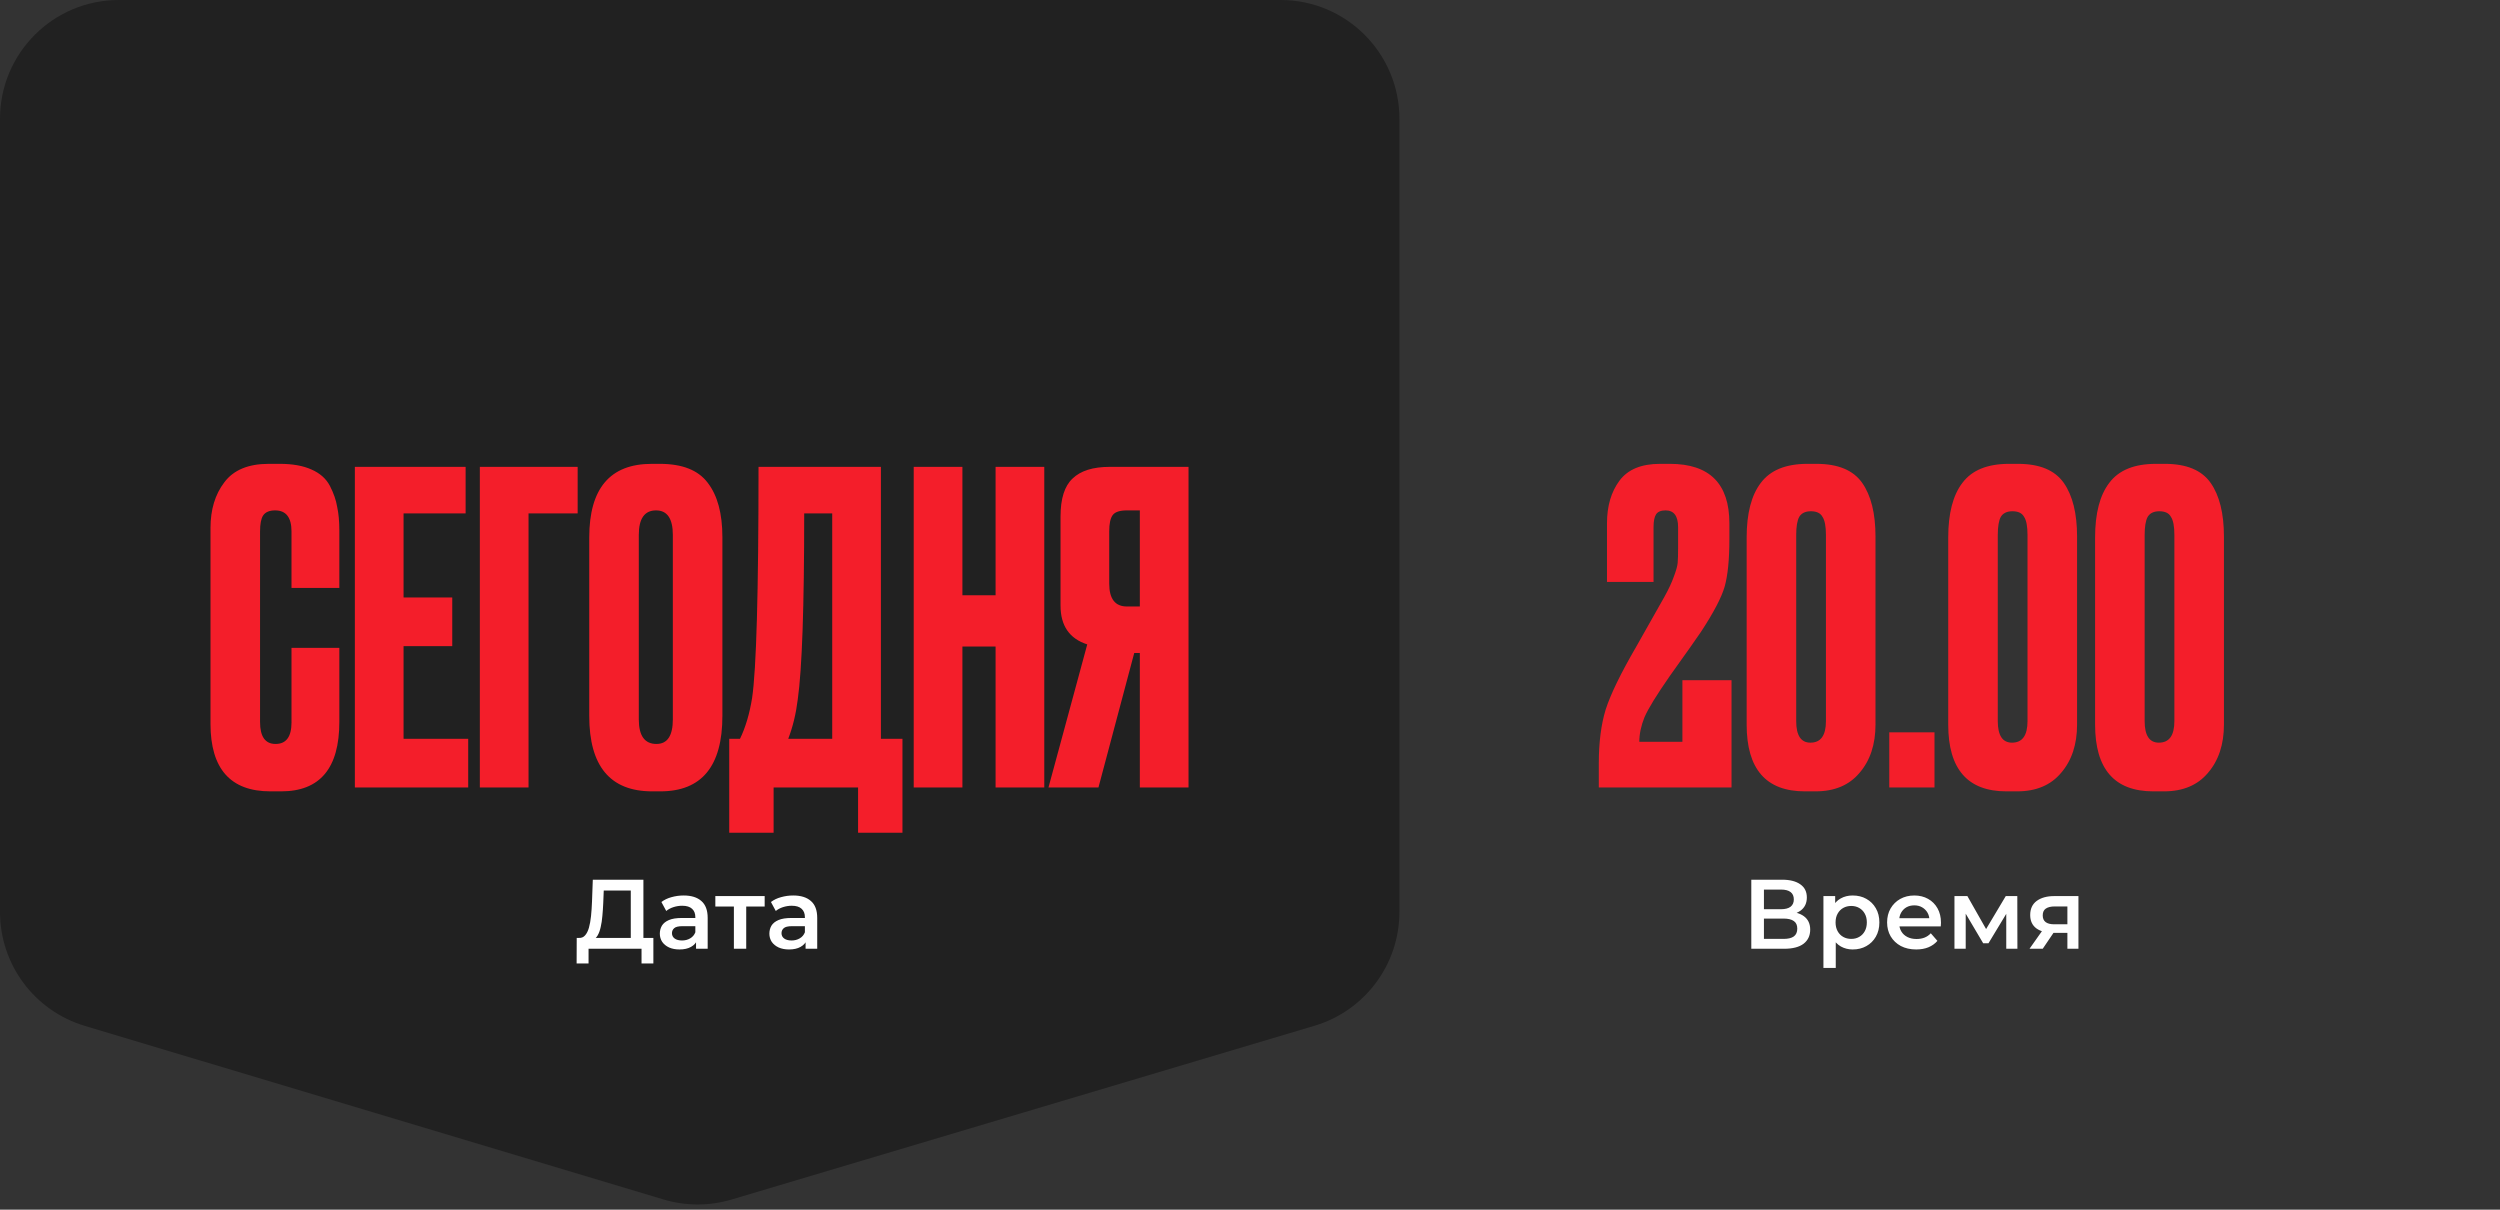 <?xml version="1.0" encoding="UTF-8"?> <svg xmlns="http://www.w3.org/2000/svg" width="527" height="255" viewBox="0 0 527 255" fill="none"><rect x="0" y="0" width="527" height="255" fill="#333333" stroke="none"/><path d="M0 25.053C0 11.217 11.217 0 25.053 0H269.947C283.783 0 295 11.217 295 25.053V192.219C295 203.299 287.722 213.063 277.104 216.228L154.223 252.86C149.539 254.256 144.549 254.252 139.868 252.848L17.855 216.249C7.258 213.07 0 203.316 0 192.252V25.053Z" fill="#212121"></path><path d="M61.45 152.283V136.568H71.533V152.192C71.533 161.942 67.445 166.818 59.27 166.818H56.999C48.581 166.818 44.372 162.064 44.372 152.556V111.315C44.372 107.439 45.341 104.229 47.279 101.685C49.217 99.081 52.336 97.779 56.636 97.779H58.997C61.662 97.779 63.872 98.173 65.629 98.96C67.445 99.748 68.747 100.898 69.535 102.412C70.322 103.926 70.837 105.41 71.079 106.863C71.382 108.256 71.533 109.922 71.533 111.86V123.941H61.45V112.041C61.45 109.074 60.299 107.59 57.998 107.59C56.787 107.59 55.939 107.953 55.455 108.68C55.031 109.346 54.819 110.467 54.819 112.041V152.192C54.819 155.281 55.909 156.825 58.089 156.825C60.33 156.825 61.45 155.311 61.45 152.283ZM74.806 98.415H98.152V108.226H85.071V125.94H95.336V136.205H85.071V155.735H98.697V166H74.806V98.415ZM101.149 166V98.415H121.77V108.226H111.414V166H101.149ZM152.281 113.222V150.921C152.281 161.519 147.921 166.818 139.2 166.818H137.474C128.633 166.818 124.212 161.519 124.212 150.921V113.313C124.212 102.957 128.602 97.779 137.383 97.779H139.109C143.833 97.779 147.194 99.112 149.193 101.776C151.252 104.441 152.281 108.256 152.281 113.222ZM141.835 151.647V112.768C141.835 109.316 140.654 107.59 138.292 107.59C135.869 107.59 134.658 109.316 134.658 112.768V151.647C134.658 155.099 135.9 156.825 138.383 156.825C140.684 156.825 141.835 155.099 141.835 151.647ZM180.881 175.538V166H163.077V175.538H153.72V155.735H155.991C157.142 153.373 157.99 150.527 158.535 147.196C159.443 141.14 159.897 124.88 159.897 98.415H185.696V155.735H190.238V175.538H180.881ZM168.164 147.469C167.801 150.436 167.134 153.192 166.165 155.735H175.431V108.226H169.526C169.526 127.968 169.072 141.049 168.164 147.469ZM202.875 136.295V166H192.61V98.415H202.875V125.485H209.869V98.415H220.134V166H209.869V136.295H202.875ZM240.276 137.658H239.095L231.555 166H221.018L229.193 135.841C225.439 134.63 223.561 131.905 223.561 127.666V108.862C223.561 105.107 224.409 102.442 226.105 100.868C227.8 99.233 230.404 98.415 233.917 98.415H250.541V166H240.276V137.658ZM240.276 127.847V107.59H237.551C236.037 107.59 235.037 107.923 234.553 108.589C234.068 109.255 233.826 110.376 233.826 111.95V123.033C233.826 126.242 235.068 127.847 237.551 127.847H240.276Z" fill="#F41E2A"></path><path d="M351.109 107.59C350.14 107.59 349.473 107.863 349.11 108.408C348.747 108.953 348.565 109.861 348.565 111.133V122.669H338.754V110.315C338.754 106.682 339.632 103.684 341.389 101.322C343.145 98.96 345.991 97.779 349.928 97.779H352.017C360.374 97.779 364.553 101.958 364.553 110.315V113.676C364.553 117.976 364.22 121.307 363.554 123.669C362.887 125.97 361.222 129.149 358.557 133.207C357.831 134.297 355.651 137.385 352.017 142.473C349.231 146.469 347.445 149.376 346.657 151.193C345.931 153.01 345.567 154.736 345.567 156.371H354.651V143.381H365.007V166H337.028V160.913C337.028 156.492 337.513 152.707 338.482 149.558C339.511 146.348 341.661 141.927 344.931 136.295L350.836 125.849C351.744 124.214 352.411 122.791 352.835 121.579C353.319 120.308 353.592 119.339 353.652 118.673C353.713 117.946 353.743 116.886 353.743 115.493V111.133C353.743 108.771 352.865 107.59 351.109 107.59ZM395.355 113.131V152.737C395.355 156.916 394.234 160.307 391.994 162.911C389.813 165.516 386.725 166.818 382.728 166.818H380.457C372.281 166.818 368.194 162.124 368.194 152.737V113.313C368.194 108.226 369.193 104.38 371.191 101.776C373.19 99.112 376.46 97.779 381.002 97.779H382.91C387.452 97.779 390.661 99.112 392.539 101.776C394.416 104.441 395.355 108.226 395.355 113.131ZM384.908 152.011V112.768C384.908 110.951 384.666 109.679 384.181 108.953C383.757 108.165 382.94 107.772 381.729 107.772C380.578 107.772 379.76 108.165 379.276 108.953C378.852 109.74 378.64 111.012 378.64 112.768V152.011C378.64 155.039 379.639 156.553 381.638 156.553C383.818 156.553 384.908 155.039 384.908 152.011ZM407.794 154.373V166H398.256V154.373H407.794ZM437.847 113.131V152.737C437.847 156.916 436.727 160.307 434.486 162.911C432.306 165.516 429.217 166.818 425.22 166.818H422.949C414.774 166.818 410.686 162.124 410.686 152.737V113.313C410.686 108.226 411.685 104.38 413.684 101.776C415.682 99.112 418.952 97.779 423.494 97.779H425.402C429.944 97.779 433.154 99.112 435.031 101.776C436.908 104.441 437.847 108.226 437.847 113.131ZM427.4 152.011V112.768C427.4 110.951 427.158 109.679 426.674 108.953C426.25 108.165 425.432 107.772 424.221 107.772C423.07 107.772 422.253 108.165 421.768 108.953C421.344 109.74 421.132 111.012 421.132 112.768V152.011C421.132 155.039 422.132 156.553 424.13 156.553C426.31 156.553 427.4 155.039 427.4 152.011ZM468.807 113.131V152.737C468.807 156.916 467.687 160.307 465.446 162.911C463.266 165.516 460.177 166.818 456.18 166.818H453.909C445.734 166.818 441.646 162.124 441.646 152.737V113.313C441.646 108.226 442.645 104.38 444.644 101.776C446.642 99.112 449.912 97.779 454.454 97.779H456.362C460.904 97.779 464.114 99.112 465.991 101.776C467.868 104.441 468.807 108.226 468.807 113.131ZM458.36 152.011V112.768C458.36 110.951 458.118 109.679 457.634 108.953C457.21 108.165 456.392 107.772 455.181 107.772C454.03 107.772 453.213 108.165 452.728 108.953C452.304 109.74 452.092 111.012 452.092 112.768V152.011C452.092 155.039 453.092 156.553 455.09 156.553C457.27 156.553 458.36 155.039 458.36 152.011Z" fill="#F41E2A"></path><path d="M132.969 198.752V187.73H127.27L127.166 190.308C127.125 191.279 127.062 192.201 126.979 193.075C126.91 193.934 126.792 194.717 126.625 195.425C126.473 196.132 126.258 196.721 125.981 197.192C125.703 197.664 125.364 197.976 124.962 198.128L122.05 197.712C122.577 197.74 123.007 197.56 123.339 197.172C123.686 196.783 123.956 196.243 124.151 195.549C124.345 194.856 124.49 194.045 124.587 193.116C124.684 192.173 124.754 191.154 124.795 190.059L124.962 185.442H135.631V198.752H132.969ZM121.551 203.099L121.572 197.712H137.731V203.099H135.235V200H124.067V203.099H121.551ZM146.724 200V197.754L146.578 197.276V193.345C146.578 192.582 146.35 191.993 145.892 191.577C145.435 191.147 144.741 190.932 143.812 190.932C143.188 190.932 142.571 191.029 141.961 191.224C141.365 191.418 140.859 191.688 140.443 192.035L139.424 190.142C140.02 189.685 140.727 189.345 141.545 189.123C142.377 188.887 143.237 188.769 144.124 188.769C145.733 188.769 146.974 189.158 147.847 189.934C148.734 190.697 149.178 191.882 149.178 193.49V200H146.724ZM143.23 200.146C142.398 200.146 141.67 200.007 141.046 199.73C140.422 199.438 139.937 199.043 139.591 198.544C139.258 198.031 139.091 197.456 139.091 196.818C139.091 196.194 139.237 195.633 139.528 195.133C139.833 194.634 140.325 194.239 141.005 193.948C141.684 193.657 142.585 193.511 143.708 193.511H146.932V195.237H143.896C143.008 195.237 142.412 195.383 142.107 195.674C141.802 195.951 141.649 196.298 141.649 196.714C141.649 197.185 141.837 197.56 142.211 197.837C142.585 198.114 143.105 198.253 143.771 198.253C144.409 198.253 144.977 198.107 145.476 197.816C145.989 197.525 146.357 197.095 146.578 196.527L147.015 198.087C146.766 198.738 146.315 199.244 145.663 199.605C145.026 199.965 144.214 200.146 143.23 200.146ZM154.703 200V190.475L155.307 191.099H150.794V188.894H161.192V191.099H156.7L157.303 190.475V200H154.703ZM169.816 200V197.754L169.671 197.276V193.345C169.671 192.582 169.442 191.993 168.984 191.577C168.527 191.147 167.834 190.932 166.905 190.932C166.281 190.932 165.664 191.029 165.054 191.224C164.458 191.418 163.951 191.688 163.536 192.035L162.516 190.142C163.113 189.685 163.82 189.345 164.638 189.123C165.47 188.887 166.329 188.769 167.217 188.769C168.825 188.769 170.066 189.158 170.939 189.934C171.827 190.697 172.27 191.882 172.27 193.49V200H169.816ZM166.322 200.146C165.49 200.146 164.763 200.007 164.139 199.73C163.515 199.438 163.029 199.043 162.683 198.544C162.35 198.031 162.184 197.456 162.184 196.818C162.184 196.194 162.329 195.633 162.62 195.133C162.925 194.634 163.418 194.239 164.097 193.948C164.776 193.657 165.678 193.511 166.801 193.511H170.024V195.237H166.988C166.101 195.237 165.504 195.383 165.199 195.674C164.894 195.951 164.742 196.298 164.742 196.714C164.742 197.185 164.929 197.56 165.303 197.837C165.678 198.114 166.198 198.253 166.863 198.253C167.501 198.253 168.069 198.107 168.568 197.816C169.081 197.525 169.449 197.095 169.671 196.527L170.107 198.087C169.858 198.738 169.407 199.244 168.756 199.605C168.118 199.965 167.307 200.146 166.322 200.146Z" fill="white"></path><path d="M369.174 200V185.442H375.683C377.319 185.442 378.595 185.768 379.51 186.419C380.425 187.057 380.883 187.979 380.883 189.185C380.883 190.378 380.446 191.3 379.572 191.951C378.699 192.589 377.548 192.908 376.12 192.908L376.495 192.159C378.117 192.159 379.371 192.485 380.259 193.137C381.146 193.789 381.59 194.731 381.59 195.965C381.59 197.227 381.125 198.218 380.196 198.939C379.267 199.646 377.895 200 376.079 200H369.174ZM371.836 197.92H375.995C376.938 197.92 377.652 197.747 378.137 197.4C378.623 197.04 378.865 196.492 378.865 195.757C378.865 195.023 378.623 194.489 378.137 194.156C377.652 193.809 376.938 193.636 375.995 193.636H371.836V197.92ZM371.836 191.66H375.455C376.328 191.66 376.994 191.487 377.451 191.14C377.909 190.78 378.137 190.267 378.137 189.601C378.137 188.908 377.909 188.388 377.451 188.042C376.994 187.695 376.328 187.522 375.455 187.522H371.836V191.66ZM390.535 200.146C389.633 200.146 388.808 199.938 388.06 199.522C387.325 199.106 386.736 198.482 386.292 197.65C385.862 196.804 385.647 195.737 385.647 194.447C385.647 193.144 385.855 192.076 386.271 191.244C386.701 190.412 387.283 189.795 388.018 189.393C388.753 188.977 389.592 188.769 390.535 188.769C391.63 188.769 392.594 189.005 393.425 189.477C394.271 189.948 394.937 190.607 395.422 191.452C395.921 192.298 396.171 193.296 396.171 194.447C396.171 195.598 395.921 196.603 395.422 197.463C394.937 198.308 394.271 198.967 393.425 199.438C392.594 199.91 391.63 200.146 390.535 200.146ZM384.379 204.035V188.894H386.853V191.515L386.77 194.468L386.978 197.421V204.035H384.379ZM390.243 197.92C390.867 197.92 391.422 197.782 391.907 197.504C392.406 197.227 392.802 196.825 393.093 196.298C393.384 195.771 393.529 195.154 393.529 194.447C393.529 193.726 393.384 193.109 393.093 192.596C392.802 192.069 392.406 191.667 391.907 191.39C391.422 191.113 390.867 190.974 390.243 190.974C389.62 190.974 389.058 191.113 388.559 191.39C388.06 191.667 387.665 192.069 387.373 192.596C387.082 193.109 386.937 193.726 386.937 194.447C386.937 195.154 387.082 195.771 387.373 196.298C387.665 196.825 388.06 197.227 388.559 197.504C389.058 197.782 389.62 197.92 390.243 197.92ZM403.937 200.146C402.703 200.146 401.621 199.903 400.692 199.418C399.777 198.919 399.063 198.239 398.55 197.38C398.051 196.52 397.801 195.542 397.801 194.447C397.801 193.338 398.044 192.36 398.529 191.515C399.028 190.655 399.708 189.983 400.567 189.497C401.441 189.012 402.432 188.769 403.541 188.769C404.623 188.769 405.586 189.005 406.432 189.477C407.278 189.948 407.943 190.613 408.429 191.473C408.914 192.333 409.157 193.345 409.157 194.51C409.157 194.62 409.15 194.745 409.136 194.884C409.136 195.023 409.129 195.154 409.115 195.279H399.86V193.553H407.742L406.723 194.094C406.737 193.456 406.605 192.894 406.328 192.409C406.051 191.924 405.67 191.542 405.184 191.265C404.713 190.988 404.165 190.849 403.541 190.849C402.904 190.849 402.342 190.988 401.857 191.265C401.385 191.542 401.011 191.931 400.734 192.43C400.47 192.915 400.339 193.49 400.339 194.156V194.572C400.339 195.237 400.491 195.827 400.796 196.34C401.101 196.853 401.531 197.248 402.086 197.525C402.64 197.802 403.278 197.941 403.999 197.941C404.623 197.941 405.184 197.844 405.683 197.65C406.183 197.456 406.626 197.151 407.014 196.735L408.408 198.336C407.909 198.919 407.278 199.369 406.515 199.688C405.767 199.993 404.907 200.146 403.937 200.146ZM412 200V188.894H414.724L419.196 196.776H418.114L422.815 188.894H425.248L425.269 200H422.919V191.681L423.335 191.951L419.175 198.835H418.052L413.872 191.764L414.371 191.639V200H412ZM435.806 200V196.215L436.18 196.652H432.853C431.328 196.652 430.128 196.333 429.255 195.695C428.395 195.043 427.965 194.107 427.965 192.887C427.965 191.584 428.423 190.593 429.338 189.913C430.267 189.234 431.501 188.894 433.04 188.894H438.135V200H435.806ZM427.82 200L430.815 195.757H433.477L430.607 200H427.82ZM435.806 195.383V190.392L436.18 191.078H433.123C432.319 191.078 431.695 191.23 431.251 191.536C430.821 191.827 430.607 192.305 430.607 192.971C430.607 194.218 431.418 194.842 433.04 194.842H436.18L435.806 195.383Z" fill="white"></path></svg> 